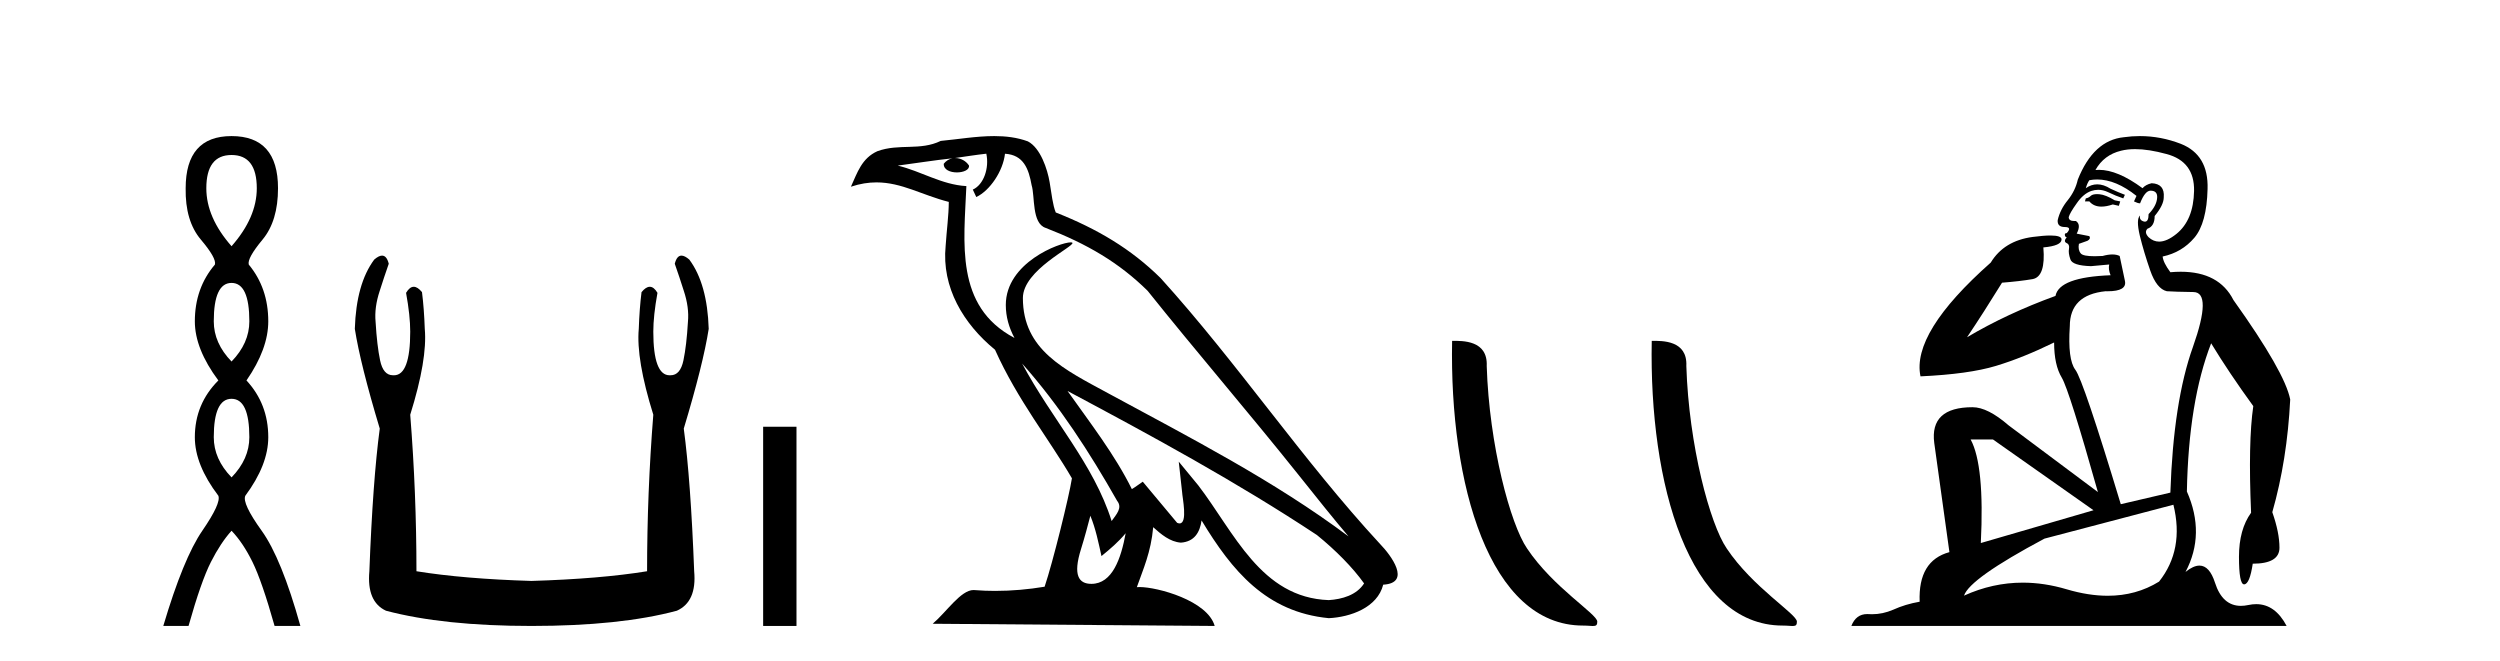 <?xml version='1.0' encoding='UTF-8' standalone='yes'?><svg xmlns='http://www.w3.org/2000/svg' xmlns:xlink='http://www.w3.org/1999/xlink' width='155.0' height='41.0' ><path d='M 14.356 9.61 Q 15.921 9.61 15.921 11.673 Q 15.921 13.487 14.356 15.265 Q 12.792 13.487 12.792 11.673 Q 12.792 9.61 14.356 9.61 ZM 14.356 17.541 Q 15.459 17.541 15.459 19.924 Q 15.459 21.276 14.356 22.414 Q 13.254 21.276 13.254 19.924 Q 13.254 17.541 14.356 17.541 ZM 14.356 24.726 Q 15.459 24.726 15.459 27.108 Q 15.459 28.46 14.356 29.598 Q 13.254 28.46 13.254 27.108 Q 13.254 24.726 14.356 24.726 ZM 14.356 8.437 Q 11.511 8.437 11.511 11.673 Q 11.476 13.7 12.454 14.856 Q 13.432 16.012 13.325 16.403 Q 12.08 17.862 12.08 19.924 Q 12.08 21.631 13.538 23.588 Q 12.08 25.046 12.08 27.108 Q 12.08 28.816 13.538 30.736 Q 13.716 31.198 12.543 32.906 Q 11.369 34.613 10.124 38.809 L 11.689 38.809 Q 12.471 36.035 13.076 34.844 Q 13.681 33.652 14.356 32.906 Q 15.068 33.652 15.655 34.844 Q 16.241 36.035 17.024 38.809 L 18.624 38.809 Q 17.451 34.613 16.224 32.906 Q 14.997 31.198 15.21 30.736 Q 16.633 28.816 16.633 27.108 Q 16.633 25.046 15.281 23.588 Q 16.633 21.631 16.633 19.924 Q 16.633 17.862 15.423 16.403 Q 15.317 16.012 16.277 14.856 Q 17.237 13.7 17.237 11.673 Q 17.237 8.437 14.356 8.437 Z' style='fill:#000000;stroke:none' /><path d='M 23.687 15.848 Q 23.484 15.848 23.201 16.095 Q 22.085 17.598 21.999 20.389 Q 22.342 22.579 23.545 26.572 Q 23.115 29.792 22.901 35.417 Q 22.729 37.306 23.931 37.865 Q 27.495 38.809 32.948 38.809 Q 38.444 38.809 41.965 37.865 Q 43.21 37.306 43.039 35.417 Q 42.824 29.792 42.394 26.572 Q 43.597 22.579 43.94 20.389 Q 43.854 17.598 42.738 16.095 Q 42.455 15.848 42.252 15.848 Q 41.963 15.848 41.836 16.353 Q 42.137 17.212 42.394 18.027 Q 42.738 19.058 42.652 19.96 Q 42.566 21.419 42.373 22.343 Q 42.18 23.266 41.579 23.266 Q 41.547 23.268 41.516 23.268 Q 40.505 23.268 40.505 20.561 Q 40.505 19.573 40.763 18.156 Q 40.542 17.78 40.286 17.78 Q 40.046 17.78 39.775 18.113 Q 39.646 19.144 39.604 20.389 Q 39.432 22.278 40.505 25.713 Q 40.119 30.565 40.119 35.417 Q 37.199 35.89 32.948 36.018 Q 28.74 35.89 25.82 35.417 Q 25.82 30.565 25.434 25.713 Q 26.507 22.278 26.336 20.389 Q 26.293 19.144 26.164 18.113 Q 25.893 17.78 25.653 17.78 Q 25.398 17.78 25.176 18.156 Q 25.434 19.573 25.434 20.561 Q 25.434 23.268 24.424 23.268 Q 24.393 23.268 24.361 23.266 Q 23.759 23.266 23.566 22.343 Q 23.373 21.419 23.287 19.96 Q 23.201 19.058 23.545 18.027 Q 23.802 17.212 24.103 16.353 Q 23.977 15.848 23.687 15.848 Z' style='fill:#000000;stroke:none' /><path d='M 47.315 26.458 L 47.315 38.809 L 49.382 38.809 L 49.382 26.458 Z' style='fill:#000000;stroke:none' /><path d='M 63.372 22.54 L 63.372 22.54 C 65.666 25.118 67.566 28.06 69.259 31.048 C 69.614 31.486 69.214 31.888 68.921 32.305 C 67.805 28.763 65.238 26.03 63.372 22.54 ZM 61.152 9.529 C 61.343 10.422 60.991 11.451 60.314 11.755 L 60.53 12.217 C 61.376 11.815 62.188 10.612 62.309 9.532 C 63.463 9.601 63.779 10.47 63.96 11.479 C 64.176 12.168 63.957 13.841 64.83 14.13 C 67.411 15.129 69.383 16.285 71.153 18.031 C 74.208 21.852 77.401 25.552 80.455 29.376 C 81.643 30.865 82.728 32.228 83.609 33.257 C 78.97 29.789 73.786 27.136 68.701 24.38 C 65.998 22.911 63.419 21.71 63.419 18.477 C 63.419 16.738 66.623 15.281 66.491 15.055 C 66.48 15.035 66.443 15.026 66.384 15.026 C 65.727 15.026 62.36 16.274 62.36 18.907 C 62.36 19.637 62.555 20.313 62.894 20.944 C 62.889 20.944 62.884 20.943 62.879 20.943 C 59.186 18.986 59.772 15.028 59.915 11.538 C 58.381 11.453 57.117 10.616 55.659 10.267 C 56.79 10.121 57.917 9.933 59.05 9.816 L 59.05 9.816 C 58.837 9.858 58.643 9.982 58.513 10.154 C 58.495 10.526 58.915 10.69 59.326 10.69 C 59.726 10.69 60.116 10.534 60.078 10.264 C 59.897 9.982 59.567 9.799 59.23 9.799 C 59.22 9.799 59.21 9.799 59.201 9.799 C 59.764 9.719 60.515 9.599 61.152 9.529 ZM 67.602 31.976 C 67.932 32.78 68.104 33.632 68.291 34.476 C 68.829 34.04 69.351 33.593 69.792 33.06 L 69.792 33.06 C 69.505 34.623 68.968 36.199 67.667 36.199 C 66.879 36.199 66.514 35.667 67.019 34.054 C 67.257 33.293 67.447 32.566 67.602 31.976 ZM 66.188 24.242 L 66.188 24.242 C 71.454 27.047 76.668 29.879 81.648 33.171 C 82.821 34.122 83.866 35.181 84.574 36.172 C 84.104 36.901 83.211 37.152 82.385 37.207 C 78.169 37.06 76.519 32.996 74.293 30.093 L 73.082 28.622 L 73.29 30.507 C 73.305 30.846 73.653 32.452 73.134 32.452 C 73.09 32.452 73.04 32.44 72.982 32.415 L 70.852 29.865 C 70.624 30.015 70.41 30.186 70.175 30.325 C 69.118 28.187 67.571 26.196 66.188 24.242 ZM 61.643 8.437 C 60.536 8.437 59.403 8.636 58.327 8.736 C 57.045 9.361 55.747 8.884 54.402 9.373 C 53.431 9.809 53.159 10.693 52.757 11.576 C 53.329 11.386 53.85 11.308 54.341 11.308 C 55.908 11.308 57.169 12.097 58.825 12.518 C 58.822 13.349 58.692 14.292 58.63 15.242 C 58.373 17.816 59.73 20.076 61.691 21.685 C 63.096 24.814 65.04 27.214 66.459 29.655 C 66.29 30.752 65.27 34.89 64.766 36.376 C 63.781 36.542 62.729 36.636 61.694 36.636 C 61.277 36.636 60.862 36.62 60.456 36.588 C 60.425 36.584 60.393 36.582 60.362 36.582 C 59.564 36.582 58.686 37.945 57.826 38.673 L 75.311 38.809 C 74.865 37.233 71.758 36.397 70.654 36.397 C 70.59 36.397 70.534 36.399 70.484 36.405 C 70.874 35.29 71.36 34.243 71.498 32.686 C 71.986 33.123 72.534 33.595 73.217 33.644 C 74.052 33.582 74.391 33.011 74.497 32.267 C 76.388 35.396 78.504 37.951 82.385 38.327 C 83.726 38.261 85.397 37.675 85.759 36.25 C 87.537 36.149 86.233 34.416 85.573 33.737 C 80.732 28.498 76.737 22.517 71.954 17.238 C 70.112 15.421 68.032 14.192 65.457 13.173 C 65.265 12.702 65.202 12.032 65.077 11.295 C 64.941 10.491 64.512 9.174 63.728 8.765 C 63.059 8.519 62.357 8.437 61.643 8.437 Z' style='fill:#000000;stroke:none' /><path d='M 98.147 38.785 C 98.801 38.785 99.032 38.932 99.032 38.539 C 99.032 38.071 96.286 36.418 94.678 34.004 C 93.647 32.504 92.33 27.607 92.177 22.695 C 92.253 21.083 90.672 21.132 90.031 21.132 C 89.86 30.016 92.335 38.785 98.147 38.785 Z' style='fill:#000000;stroke:none' /><path d='M 110.524 38.785 C 111.178 38.785 111.409 38.932 111.408 38.539 C 111.408 38.071 108.662 36.418 107.055 34.004 C 106.023 32.504 104.706 27.607 104.553 22.695 C 104.63 21.083 103.048 21.132 102.408 21.132 C 102.237 30.016 104.711 38.785 110.524 38.785 Z' style='fill:#000000;stroke:none' /><path d='M 130.017 12.036 Q 129.763 12.036 129.643 12.129 Q 129.507 12.266 129.319 12.3 L 129.268 12.488 L 129.541 12.488 Q 129.811 12.81 130.289 12.81 Q 130.598 12.81 130.993 12.676 L 131.369 12.761 L 131.454 12.488 L 131.112 12.419 Q 130.549 12.078 130.173 12.044 Q 130.089 12.036 130.017 12.036 ZM 132.376 9.246 Q 133.215 9.246 134.324 9.55 Q 136.066 10.011 136.032 11.839 Q 135.997 13.649 134.938 14.503 Q 134.345 14.98 133.868 14.98 Q 133.507 14.98 133.213 14.708 Q 132.923 14.401 133.145 14.179 Q 133.589 14.025 133.589 13.393 Q 134.153 12.71 134.153 12.232 Q 134.221 11.395 133.401 11.36 Q 133.025 11.446 132.837 11.668 Q 131.294 10.53 130.135 10.53 Q 130.024 10.53 129.917 10.541 L 129.917 10.541 Q 130.446 9.601 131.505 9.345 Q 131.896 9.246 132.376 9.246 ZM 130.023 11.128 Q 131.189 11.128 132.462 12.146 L 132.308 12.488 Q 132.547 12.607 132.684 12.607 Q 132.991 11.822 133.333 11.822 Q 133.777 11.822 133.743 12.266 Q 133.709 12.761 133.213 13.274 Q 133.213 13.743 132.985 13.743 Q 132.956 13.743 132.923 13.735 Q 132.615 13.649 132.684 13.359 L 132.684 13.359 Q 132.428 13.581 132.667 14.606 Q 132.923 15.648 133.316 16.775 Q 133.709 17.902 134.341 18.056 Q 134.836 18.09 135.997 18.107 Q 137.159 18.124 135.963 21.506 Q 134.751 24.888 134.563 30.542 L 131.488 31.26 Q 129.165 23.573 128.67 22.924 Q 128.191 22.292 128.328 20.225 Q 128.328 18.278 130.549 18.056 Q 130.613 18.058 130.674 18.058 Q 131.891 18.058 131.744 17.407 Q 131.608 16.741 131.42 15.87 Q 131.232 15.776 130.967 15.776 Q 130.702 15.776 130.361 15.87 Q 130.087 15.886 129.868 15.886 Q 129.155 15.886 129.011 15.716 Q 128.823 15.494 128.892 15.118 L 129.421 14.93 Q 129.643 14.811 129.541 14.64 L 128.755 14.486 Q 129.046 13.923 128.704 13.701 Q 128.655 13.704 128.611 13.704 Q 128.26 13.704 128.26 13.461 Q 128.328 13.205 128.755 12.607 Q 129.165 12.01 129.66 11.839 Q 129.874 11.768 130.087 11.768 Q 130.386 11.768 130.685 11.907 Q 131.181 12.146 131.642 12.3 L 131.744 12.078 Q 131.334 11.924 130.856 11.702 Q 130.424 11.429 130.028 11.429 Q 129.657 11.429 129.319 11.668 Q 129.421 11.326 129.541 11.173 Q 129.779 11.128 130.023 11.128 ZM 123.563 27.246 L 129.797 31.635 L 122.811 33.668 Q 123.05 28.851 122.179 27.246 ZM 134.751 31.294 Q 135.434 34.078 133.862 36.059 Q 132.444 36.937 130.679 36.937 Q 129.489 36.937 128.14 36.538 Q 126.75 36.124 125.411 36.124 Q 123.541 36.124 121.769 36.93 Q 122.111 35.871 126.757 33.395 L 134.751 31.294 ZM 132.675 8.437 Q 132.179 8.437 131.676 8.508 Q 129.797 8.696 128.823 11.138 Q 128.67 11.822 128.209 12.402 Q 127.73 12.983 127.577 13.649 Q 127.542 14.076 128.021 14.076 Q 128.482 14.076 128.14 14.452 Q 128.004 14.452 128.021 14.572 Q 128.038 14.708 128.14 14.708 Q 127.918 14.965 128.123 15.067 Q 128.328 15.152 128.277 15.426 Q 128.226 15.682 128.362 16.075 Q 128.482 16.468 129.643 16.502 L 130.771 16.399 L 130.771 16.399 Q 130.702 16.69 130.856 17.065 Q 127.662 17.185 127.44 18.347 Q 124.434 19.44 121.957 20.909 Q 122.999 19.354 124.126 17.527 Q 125.219 17.441 126.022 17.305 Q 126.842 17.151 126.688 15.34 Q 127.816 15.238 127.816 14.845 Q 127.816 14.601 127.123 14.601 Q 126.701 14.601 126.022 14.691 Q 124.246 14.93 123.426 16.28 Q 118.507 20.635 119.07 23.334 Q 122.059 23.197 123.75 22.685 Q 125.441 22.173 127.355 21.233 Q 127.355 22.634 127.833 23.42 Q 128.294 24.205 130.07 30.508 L 124.536 26.374 Q 123.238 25.247 122.299 25.247 Q 119.634 25.247 119.924 27.468 L 120.864 34.232 Q 118.917 34.761 119.019 37.306 Q 118.131 37.46 117.379 37.802 Q 116.73 38.082 116.068 38.082 Q 115.964 38.082 115.859 38.075 Q 115.812 38.072 115.767 38.072 Q 115.072 38.072 114.783 38.809 L 141.771 38.809 Q 141.059 37.457 139.885 37.457 Q 139.65 37.457 139.397 37.511 Q 139.154 37.563 138.936 37.563 Q 137.789 37.563 137.33 36.128 Q 136.99 35.067 136.367 35.067 Q 135.987 35.067 135.502 35.461 Q 136.749 33.104 135.587 30.474 Q 135.69 24.888 137.091 21.284 Q 138.201 23.112 139.704 25.179 Q 139.379 27.399 139.567 31.789 Q 138.816 32.831 138.816 34.522 Q 138.816 36.23 139.134 36.23 Q 139.137 36.23 139.14 36.23 Q 139.482 36.213 139.67 34.949 Q 141.327 34.949 141.327 33.958 Q 141.327 33.019 140.883 31.755 Q 141.805 28.527 141.993 24.769 Q 141.668 23.078 138.474 18.603 Q 137.582 16.848 135.203 16.848 Q 134.895 16.848 134.563 16.878 Q 134.119 16.28 134.084 15.904 Q 135.28 15.648 136.049 14.742 Q 136.817 13.837 136.869 11.719 Q 136.937 9.601 135.212 8.918 Q 133.966 8.437 132.675 8.437 Z' style='fill:#000000;stroke:none' /></svg>